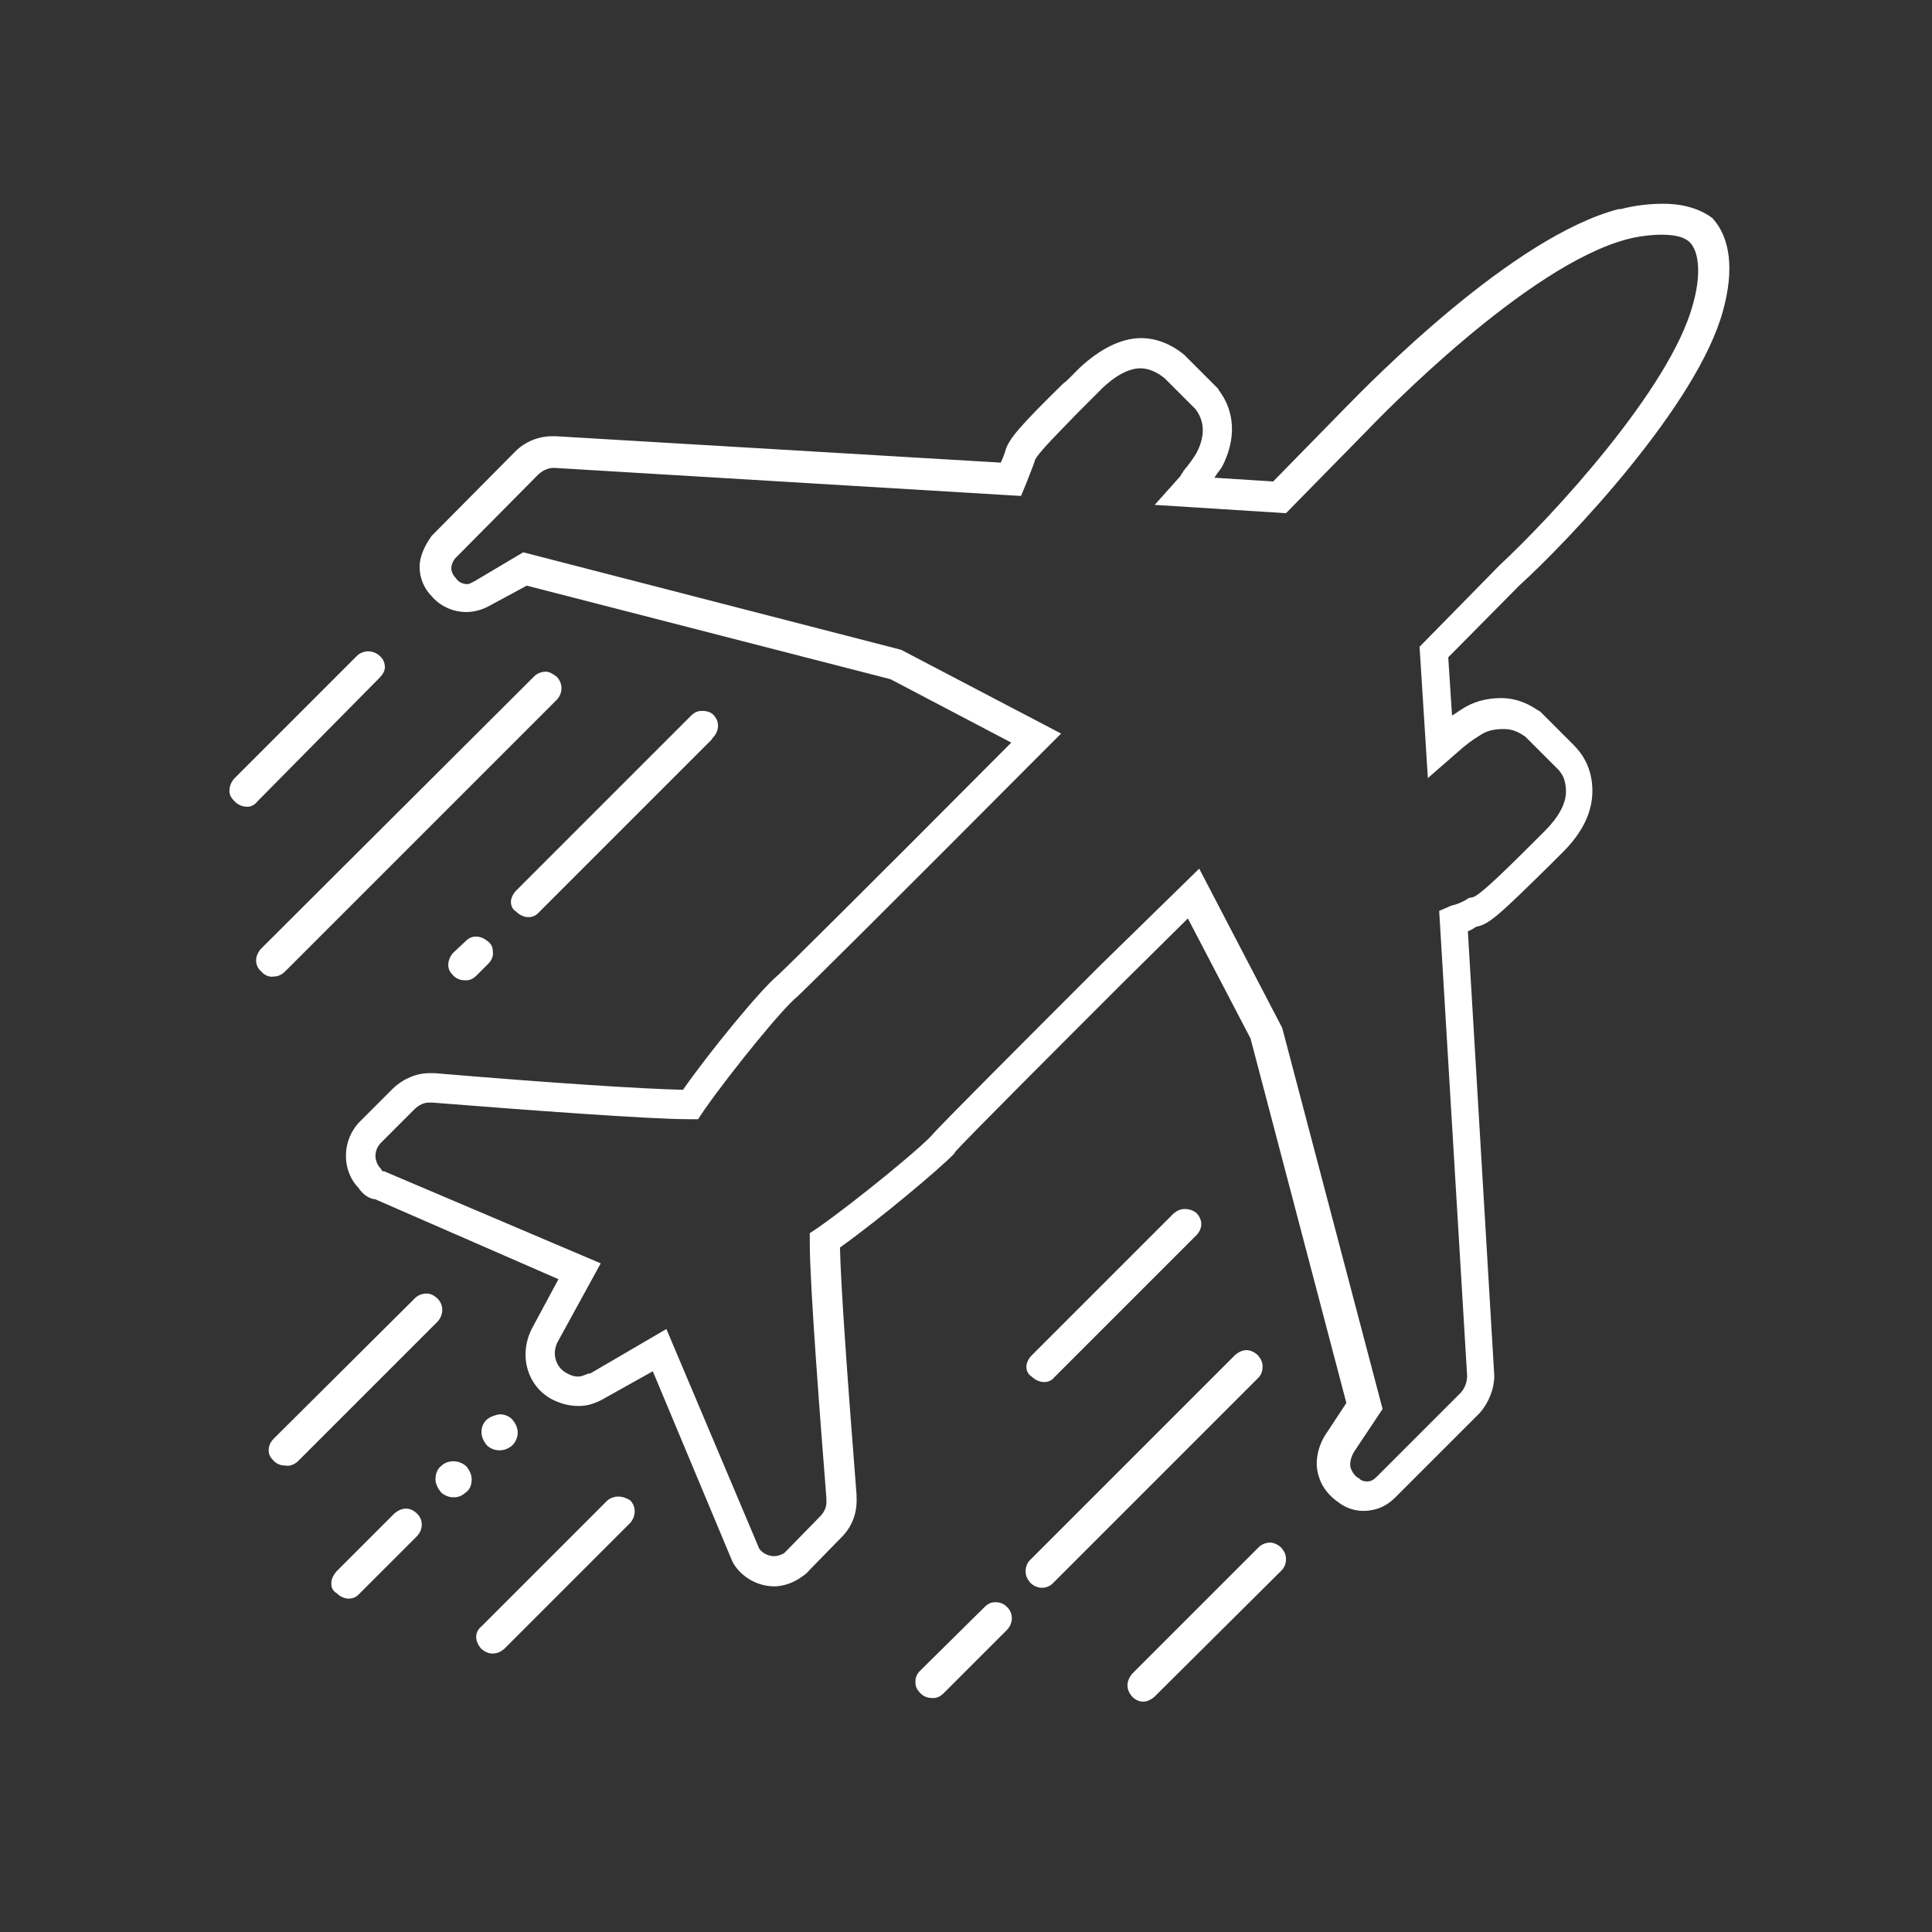<?xml version="1.0" encoding="utf-8"?>
<!-- Generator: Adobe Illustrator 21.0.2, SVG Export Plug-In . SVG Version: 6.00 Build 0)  -->
<svg version="1.1" id="MOTION_x5F_DESIGN" xmlns="http://www.w3.org/2000/svg" xmlns:xlink="http://www.w3.org/1999/xlink" x="0px"
	 y="0px" viewBox="0 0 256 256" style="enable-background:new 0 0 256 256;" xml:space="preserve">
<rect x="0" y="0" width="256" height="256" fill="#333333" stroke="none"/>
<style type="text/css">
	.st0{fill:#FFFFFF;}
</style>
<title>IC_MOTION_V2</title>
<g>
	<path class="st0" d="M228.3,41.2c1.5-5.4,1-9.7-1.4-12.3c-1.6-1.2-3.8-1.9-6.5-1.9c-1.8,0-3.7,0.2-5.6,0.7l-0.3,0
		c-14,3.6-32.8,22.8-36.5,26.6l-9.3,9.5l-7.8-0.5c0.2-0.2,0.3-0.5,0.5-0.7l0.5-0.7c1.9-3.6,1.8-7.3-0.4-10.2l-0.1-0.2l-4.3-4.3
		l-0.2-0.2c-1.7-1.4-3.7-2.2-5.7-2.2c-2.6,0-5.4,1.4-8.1,3.9l-1.4,1.4c-0.2,0.2-0.5,0.5-0.8,0.7c-5.7,5.6-7.3,7.4-7.7,9
		c-0.1,0.3-0.3,0.9-0.6,1.5l-59-3.5h-0.4c-1.8,0-3.6,0.7-4.9,2l-10.9,11l-0.2,0.2c-1,1.4-1.6,2.8-1.6,4.1c0,1.5,0.6,2.9,1.6,3.9
		c1.1,1.3,2.8,2.1,4.6,2.1c1,0,2.1-0.3,3-0.8l5-2.7l48.2,12.4l16,8.4c-19.5,19.6-29.8,29.8-30.9,30.8c-2.4,2-9.1,10.2-12.6,15.2
		c-5.2-0.1-17.5-0.9-32.9-2.2h-0.7c-1.7,0-3.4,0.7-4.8,2l-4.4,4.4c-2.4,2.4-2.5,6.4-0.2,8.8c0.8,1.2,1.8,1.5,2.2,1.5L74,169.5
		l-3.5,6.5c-1.8,3.5-0.7,7.6,2.6,9.4c1.2,0.6,2.3,0.9,3.6,0.9c1.1,0,1.9-0.3,2.6-0.6l0.4-0.2l6.8-3.8L97,206.8l0.2,0.4
		c1.1,1.8,3.2,3,5.4,3c0.5,0,1.9-0.1,3.4-1.1c0.6-0.4,1-0.7,1.2-1l4.3-4.4c1.4-1.4,2.1-3.2,2-5.3l0-0.3c-1.3-16.5-2.1-28.1-2.2-32.8
		c5.2-3.7,13.3-10.5,15.1-12.4l0.1-0.1v-0.1c1.5-1.7,13.2-13.4,21.9-22.1l9-8.9l8.3,15.9l12.7,48.3l-2.5,3.8
		c-1.1,1.5-1.9,3.9-1.1,6.1c0.4,1.3,1.4,2.5,2.6,3.3c0.9,0.7,2.1,1.1,3.2,1.1c2.2,0,3.5-1,4.3-1.8l11-11l0.2-0.2
		c1.2-1.4,1.9-3.2,1.9-4.9l-3.5-58.9c0.3-0.1,0.6-0.3,0.8-0.4c0.1-0.1,0.2-0.1,0.3-0.2c1.7-0.3,3-1.5,10.1-8.5l1.4-1.4
		c2.6-2.6,3.9-5.3,3.9-8.1c0-3.1-1.4-5-2.5-6.1l-4.4-4.4l-0.5-0.3c-0.6-0.4-2.3-1.5-4.7-1.5c-2,0-3.8,0.5-5.4,1.6
		c-0.3,0.2-0.6,0.4-0.9,0.6c-0.1,0-0.1,0.1-0.2,0.1l-0.5-7.7l9.4-9.5C207.8,71.7,224.9,53.7,228.3,41.2z M188.1,85.7l1.1,17.4
		l3.9-3.4c1-0.9,1.9-1.6,2.9-2.2c1-0.7,2-0.9,3.3-0.9c1.2,0,2,0.5,2.5,0.8c0.1,0.1,0.2,0.1,0.3,0.2l4.1,4.1c0.9,0.8,1.3,1.8,1.3,3.2
		c0,1.6-1,3.4-2.8,5.2l-1.4,1.4c-5.2,5.2-7.5,7.3-8.2,7.4l-0.5,0.1l-0.3,0.2c-0.5,0.3-1.1,0.6-2,0.8l-1.6,0.7l3.7,61.6
		c0,1.1-0.5,1.9-0.9,2.3l-11,11c-0.5,0.5-0.8,0.7-1.4,0.7c-0.3,0-0.7-0.1-0.9-0.3l-0.1-0.1c-0.5-0.2-0.9-0.8-1.1-1.3
		c-0.3-0.8,0.2-2,0.6-2.5l3.6-5.4l-13.3-50.5l-11-21.1L145.7,128c-10,10-21.3,21.3-22.2,22.4c-1.5,1.7-9.9,8.6-15,12.2l-1.2,0.8v1.3
		c0,5.6,1.4,23.6,2.2,33.8l0,0.2c0.1,1.1-0.4,1.8-0.9,2.3l-4.3,4.4c-0.1,0.1-0.3,0.3-0.4,0.4c-0.5,0.3-1,0.4-1.3,0.4
		c-0.8,0-1.6-0.4-2-1l-12.3-29.1L78.2,182L78,182c-0.6,0.2-0.9,0.4-1.4,0.4c-0.6,0-1.1-0.2-1.6-0.5c-1.4-0.8-1.9-2.6-1.1-4.1
		l5.7-10.4l-28.7-12.2l-0.2,0c0,0-0.1-0.1-0.1-0.1c0-0.1-0.1-0.1-0.1-0.2c-1-1-1-2.5,0-3.5l4.4-4.4c0.6-0.6,1.3-0.9,1.9-0.9l0.5,0
		c12.6,1,28.8,2.2,33.9,2.2h1.3l0.8-1.2c3.5-5,10.4-13.5,12.3-15c1-0.9,13.2-13,32.5-32.4l2.5-2.5l-21.2-11.1l-50-12.9l-0.1,0
		L62.9,77c-0.4,0.2-0.7,0.4-1,0.4c-0.6,0-1.2-0.3-1.5-0.8c-0.4-0.4-0.6-0.9-0.6-1.3c0-0.4,0.2-1,0.6-1.4l10.9-11
		c0.5-0.5,1.3-0.9,2-0.9l0.2,0l61.5,3.7l0.3,0l0.7-1.7c0.4-1,1.1-2.8,1.1-2.9c0.1-0.8,3.8-4.4,5.7-6.4c0.7-0.7,1.3-1.3,1.7-1.7
		l1.4-1.4c1.8-1.8,3.7-2.8,5.2-2.8c1.1,0,2.2,0.5,3.2,1.3l4.1,4.1c1.7,2.2,0.8,4.6,0.1,5.9c-0.5,0.8-1,1.5-1.6,2.2l-0.1,0.1v0.1
		c-0.2,0.2-0.3,0.4-0.4,0.6l-3.4,3.8l17.4,1.1l10.6-10.8c2.1-2.2,21.3-22,34.6-25.5c1.5-0.4,3.2-0.6,4.6-0.6c1.7,0,3,0.3,3.7,1
		c1.3,1.3,1.5,4.5,0.4,8.3c-3,11.1-18.6,28-25.6,34.5L188.1,85.7z"/>
</g>
<path class="st0" d="M48.8,86.3c-0.3,0-1,0.1-1.5,0.6L31,103.2c-0.4,0.5-0.6,1-0.6,1.6s0.3,1,0.7,1.4c0.5,0.5,1.1,0.7,1.7,0.7
	c0.5,0,1-0.3,1.3-0.7l16.2-16.4c0.4-0.4,0.7-0.9,0.7-1.4s-0.2-1.1-0.7-1.5C50,86.6,49.4,86.3,48.8,86.3z"/>
<path class="st0" d="M36.2,129.4c0.6,0,1.1-0.2,1.6-0.7l36-36c0.8-0.9,0.8-2.1,0-3c-0.5-0.4-1-0.7-1.5-0.7c-0.3,0-1,0.1-1.5,0.6
	l-36.2,36.1c-0.9,1-0.9,2.3,0.1,3.1l0,0C35,129.2,35.7,129.5,36.2,129.4z"/>
<path class="st0" d="M93,94.2c-0.6,0-1,0.2-1.5,0.7L68.4,118c-0.4,0.4-0.7,1-0.7,1.5s0.2,1,0.7,1.3c0.9,0.9,2.2,1,3,0.1L94.3,98
	c0.1-0.2,0.2-0.3,0.3-0.4c0.8-1,0.7-2.2-0.2-3C93.9,94.2,93.3,94.2,93,94.2z"/>
<path class="st0" d="M63.1,124.1c-0.6,0-1,0.2-1.5,0.7l-1.6,1.5c-0.4,0.5-0.6,1-0.6,1.6c0,0.6,0.3,1,0.7,1.4
	c0.5,0.5,1.1,0.6,1.6,0.6c0.6,0,1-0.2,1.5-0.7l1.5-1.5c0.5-0.5,0.7-1.1,0.6-1.7c0-0.6-0.3-1-0.7-1.3C64,124.2,63.4,124.1,63.1,124.1
	z"/>
<path class="st0" d="M43.9,209.8c0,0.6,0.2,1,0.7,1.3c0.9,0.9,2.2,1,3,0.1l7.6-7.6c0.9-0.9,0.9-2.2,0.1-3c-0.5-0.5-1-0.7-1.5-0.7
	s-1,0.2-1.5,0.6l-7.7,7.7C44.1,208.8,43.9,209.3,43.9,209.8z"/>
<path class="st0" d="M64.5,188.1c-0.5,0.5-0.7,1-0.7,1.7c0,0.6,0.3,1.2,0.7,1.7c0.8,0.8,2.3,1,3.4,0c0.4-0.4,0.7-1,0.7-1.7
	c0-0.6-0.3-1.2-0.7-1.7c-0.5-0.5-1.1-0.7-1.7-0.7C65.6,187.5,65,187.7,64.5,188.1L64.5,188.1z"/>
<path class="st0" d="M57.7,196c0,0.6,0.3,1.2,0.7,1.7c0.4,0.4,1,0.7,1.7,0.7s1.1-0.2,1.7-0.7c0.5-0.4,0.7-1,0.7-1.7
	c0-0.6-0.3-1.2-0.7-1.7c-1-0.9-2.5-0.9-3.4,0C57.9,194.7,57.7,195.4,57.7,196z"/>
<path class="st0" d="M39.4,193.7L58,175.1c0.8-0.9,0.8-2.2,0-3c-0.5-0.5-1-0.7-1.5-0.7c-0.3,0-1,0.1-1.5,0.6l-18.7,18.6
	c-0.5,0.5-0.7,1-0.7,1.6s0.3,1,0.7,1.4l0,0c0.5,0.5,1.1,0.6,1.6,0.6C38.3,194.3,38.9,194.1,39.4,193.7z"/>
<path class="st0" d="M169.8,208.1c0.4-0.4,0.6-0.9,0.6-1.5s-0.2-1-0.6-1.5c-0.4-0.4-1-0.7-1.5-0.7s-1.1,0.2-1.5,0.6L150,221.8
	c-0.4,0.5-0.6,1-0.6,1.5c0,0.6,0.2,1,0.6,1.5c0.9,0.9,2,0.9,3,0L169.8,208.1z"/>
<path class="st0" d="M157,160.2c-0.6,0-1,0.2-1.5,0.6l-18.8,18.8c-0.4,0.4-0.7,1-0.7,1.5s0.2,1,0.7,1.3c0.9,0.9,2.3,1,3,0.1
	l18.8-18.8c0.9-0.9,0.9-2.1,0-3C158.1,160.4,157.6,160.2,157,160.2z"/>
<path class="st0" d="M81.9,198.3c-0.3,0-1,0.1-1.5,0.6l-16.6,16.6c-0.5,0.4-0.7,0.9-0.7,1.4s0.2,1,0.6,1.5c0.4,0.4,1,0.7,1.5,0.7
	c0.7,0,1.1-0.2,1.6-0.6l16.7-16.7c0.8-0.9,0.8-2.2,0-3C83,198.5,82.5,198.3,81.9,198.3z"/>
<path class="st0" d="M135.9,208.2c0,0.6,0.2,1,0.6,1.5c0.9,0.9,2.2,0.9,3,0.1l27.2-27.2c0.4-0.4,0.6-0.9,0.6-1.5s-0.2-1-0.6-1.5
	c-0.4-0.4-1-0.7-1.5-0.7s-1,0.2-1.5,0.6l-27.2,27.2C136.1,207.1,135.9,207.6,135.9,208.2z"/>
<path class="st0" d="M133.4,212.9c-0.4-0.4-0.9-0.6-1.5-0.6s-1,0.2-1.5,0.7l-8.5,8.4c-0.6,0.6-0.6,1.2-0.6,1.5c0,0.6,0.2,1,0.7,1.5
	s1.1,0.6,1.6,0.6c0.6,0,1-0.2,1.5-0.7l8.3-8.3C134.3,215.1,134.3,213.7,133.4,212.9z"/>
</svg>
